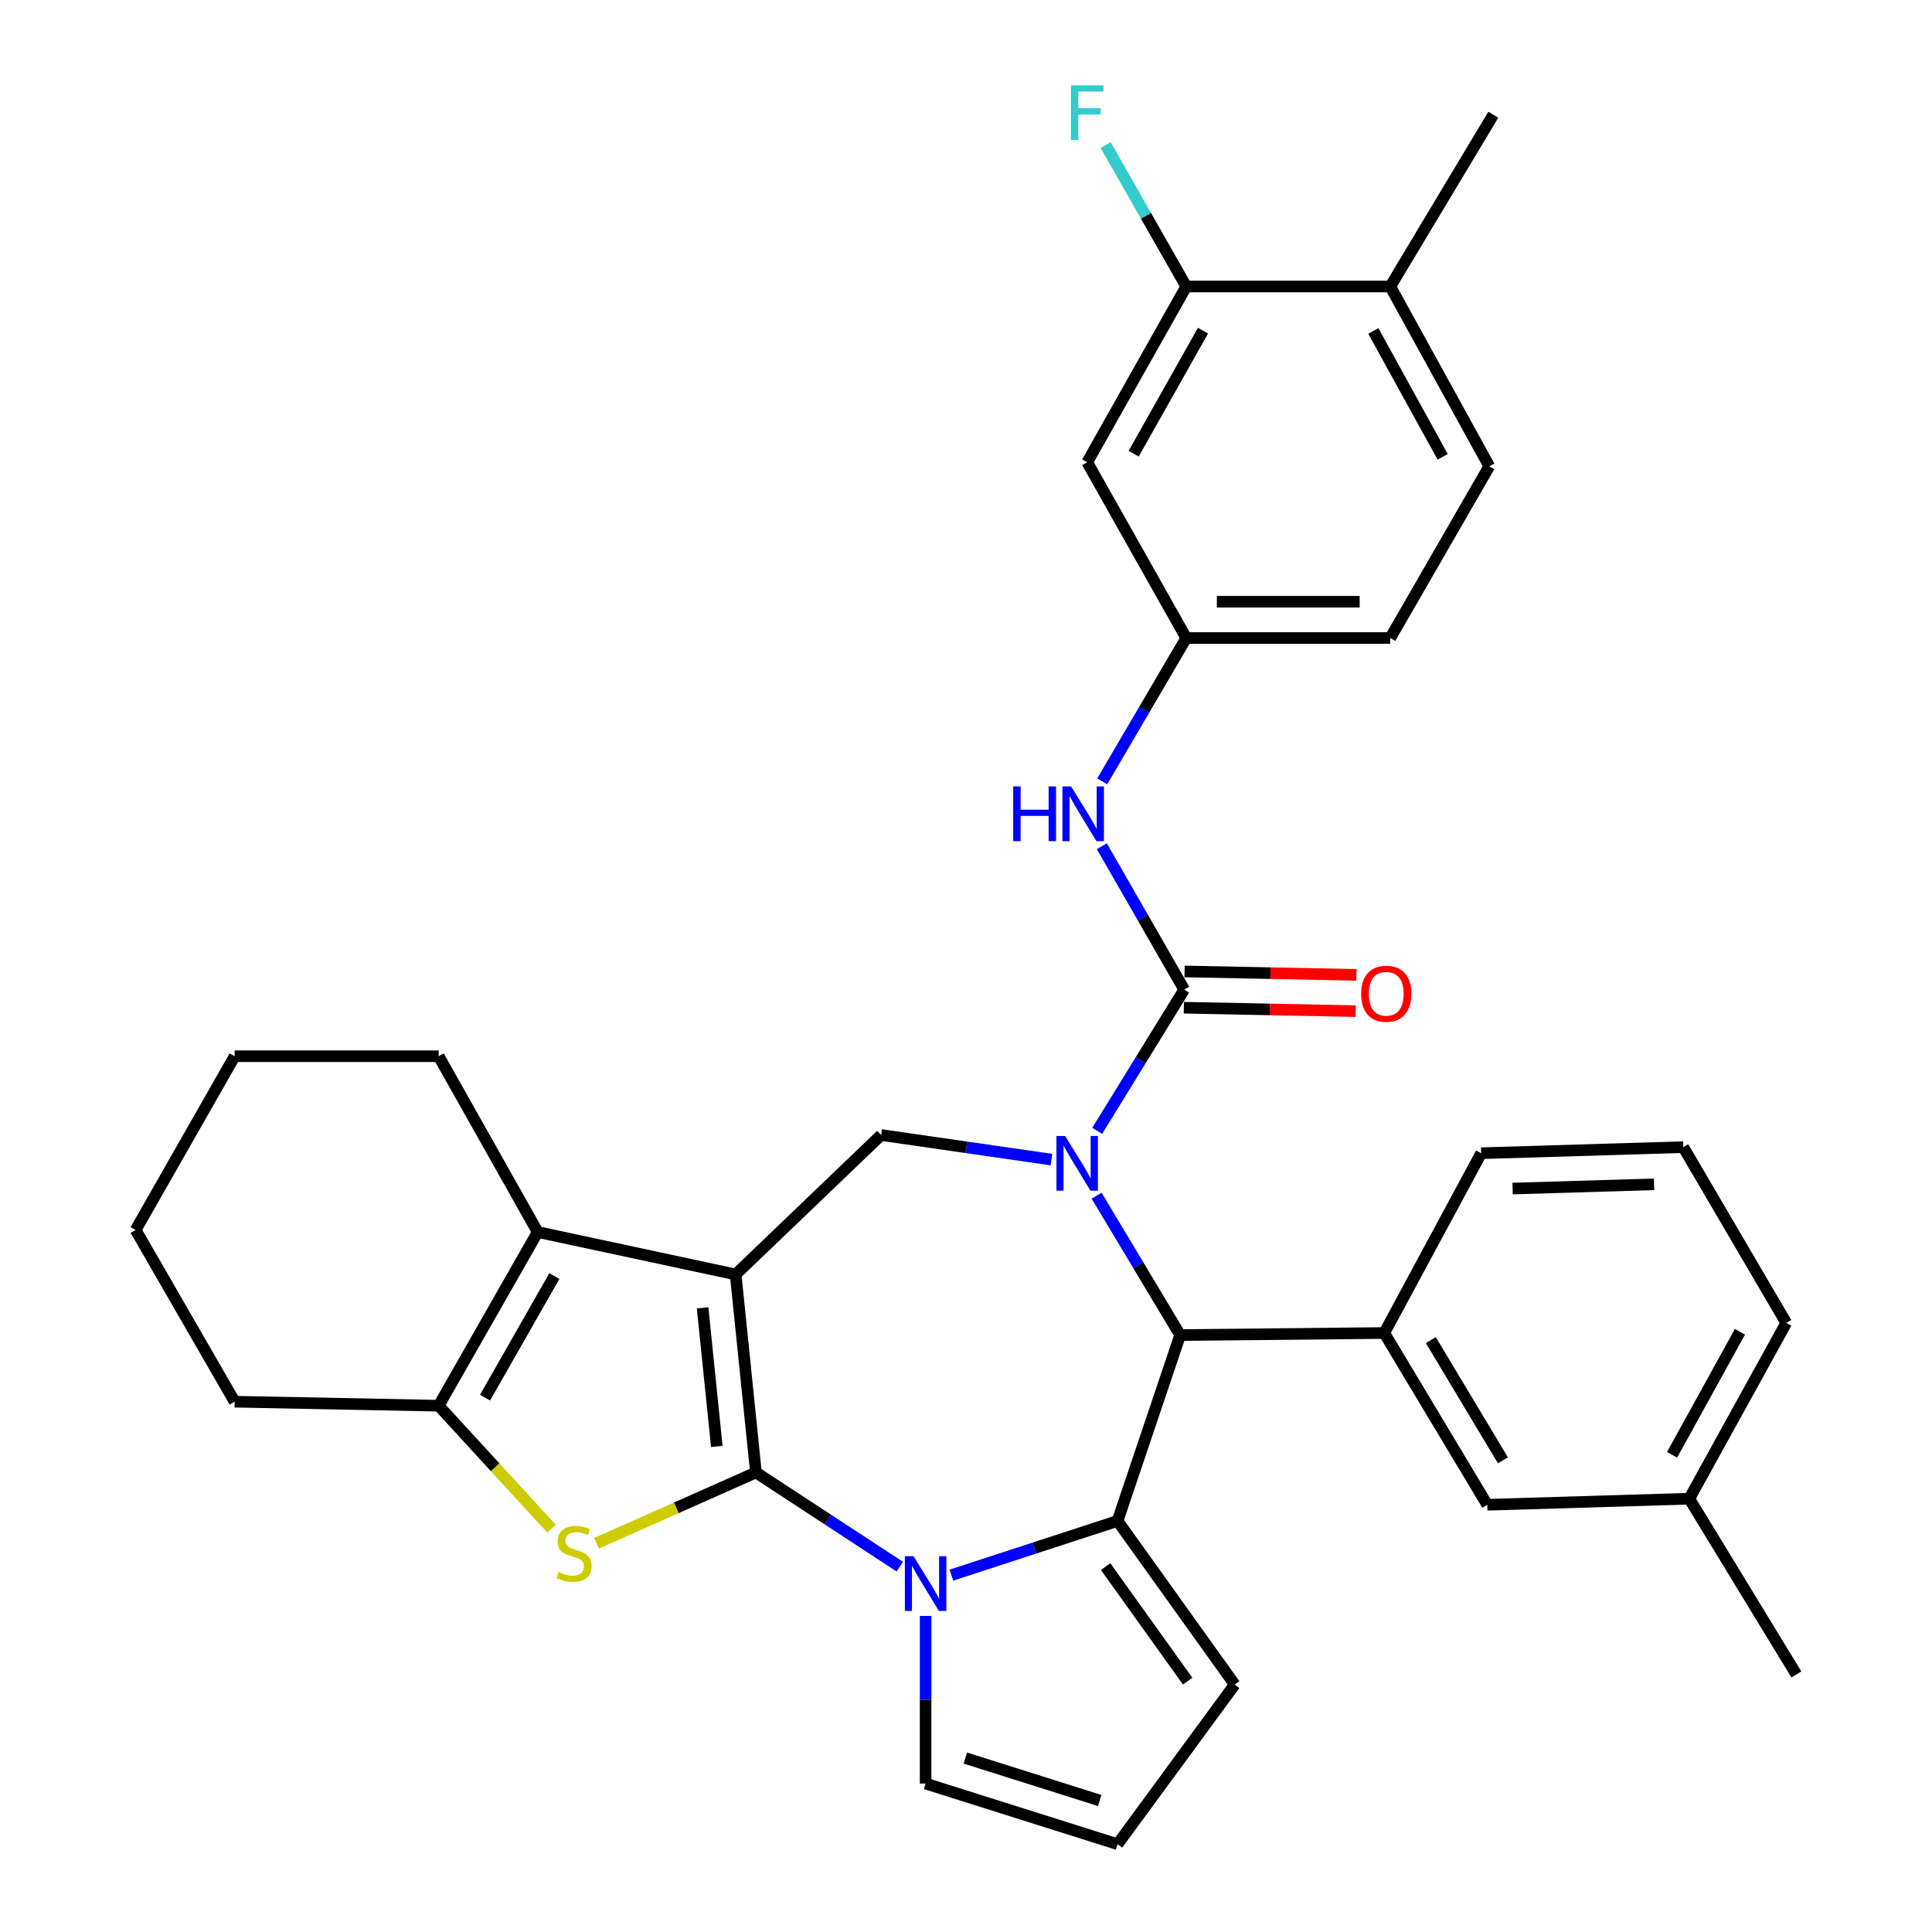 <?xml version='1.0' encoding='iso-8859-1'?>
<svg version='1.1' baseProfile='full'
              xmlns='http://www.w3.org/2000/svg'
                      xmlns:rdkit='http://www.rdkit.org/xml'
                      xmlns:xlink='http://www.w3.org/1999/xlink'
                  xml:space='preserve'
width='1000px' height='1000px' viewBox='0 0 1000 1000'>
<!-- END OF HEADER -->
<rect style='opacity:1.0;fill:#FFFFFF;stroke:none' width='1000' height='1000' x='0' y='0'> </rect>
<path class='bond-0' d='M 391.264,762.129 L 380.77,659.651' style='fill:none;fill-rule:evenodd;stroke:#000000;stroke-width:6px;stroke-linecap:butt;stroke-linejoin:miter;stroke-opacity:1' />
<path class='bond-0' d='M 371.011,748.67 L 363.665,676.935' style='fill:none;fill-rule:evenodd;stroke:#000000;stroke-width:6px;stroke-linecap:butt;stroke-linejoin:miter;stroke-opacity:1' />
<path class='bond-2' d='M 391.264,762.129 L 428.497,786.512' style='fill:none;fill-rule:evenodd;stroke:#000000;stroke-width:6px;stroke-linecap:butt;stroke-linejoin:miter;stroke-opacity:1' />
<path class='bond-2' d='M 428.497,786.512 L 465.731,810.895' style='fill:none;fill-rule:evenodd;stroke:#0000FF;stroke-width:6px;stroke-linecap:butt;stroke-linejoin:miter;stroke-opacity:1' />
<path class='bond-4' d='M 391.264,762.129 L 350.025,780.458' style='fill:none;fill-rule:evenodd;stroke:#000000;stroke-width:6px;stroke-linecap:butt;stroke-linejoin:miter;stroke-opacity:1' />
<path class='bond-4' d='M 350.025,780.458 L 308.786,798.788' style='fill:none;fill-rule:evenodd;stroke:#CCCC00;stroke-width:6px;stroke-linecap:butt;stroke-linejoin:miter;stroke-opacity:1' />
<path class='bond-7' d='M 380.77,659.651 L 278.313,637.693' style='fill:none;fill-rule:evenodd;stroke:#000000;stroke-width:6px;stroke-linecap:butt;stroke-linejoin:miter;stroke-opacity:1' />
<path class='bond-8' d='M 380.77,659.651 L 456.084,587.476' style='fill:none;fill-rule:evenodd;stroke:#000000;stroke-width:6px;stroke-linecap:butt;stroke-linejoin:miter;stroke-opacity:1' />
<path class='bond-1' d='M 544.247,600.211 L 500.165,593.844' style='fill:none;fill-rule:evenodd;stroke:#0000FF;stroke-width:6px;stroke-linecap:butt;stroke-linejoin:miter;stroke-opacity:1' />
<path class='bond-1' d='M 500.165,593.844 L 456.084,587.476' style='fill:none;fill-rule:evenodd;stroke:#000000;stroke-width:6px;stroke-linecap:butt;stroke-linejoin:miter;stroke-opacity:1' />
<path class='bond-5' d='M 567.898,585.332 L 590.419,548.768' style='fill:none;fill-rule:evenodd;stroke:#0000FF;stroke-width:6px;stroke-linecap:butt;stroke-linejoin:miter;stroke-opacity:1' />
<path class='bond-5' d='M 590.419,548.768 L 612.94,512.204' style='fill:none;fill-rule:evenodd;stroke:#000000;stroke-width:6px;stroke-linecap:butt;stroke-linejoin:miter;stroke-opacity:1' />
<path class='bond-36' d='M 567.594,618.884 L 589.224,654.956' style='fill:none;fill-rule:evenodd;stroke:#0000FF;stroke-width:6px;stroke-linecap:butt;stroke-linejoin:miter;stroke-opacity:1' />
<path class='bond-36' d='M 589.224,654.956 L 610.854,691.028' style='fill:none;fill-rule:evenodd;stroke:#000000;stroke-width:6px;stroke-linecap:butt;stroke-linejoin:miter;stroke-opacity:1' />
<path class='bond-3' d='M 492.448,815.291 L 535.446,801.264' style='fill:none;fill-rule:evenodd;stroke:#0000FF;stroke-width:6px;stroke-linecap:butt;stroke-linejoin:miter;stroke-opacity:1' />
<path class='bond-3' d='M 535.446,801.264 L 578.444,787.237' style='fill:none;fill-rule:evenodd;stroke:#000000;stroke-width:6px;stroke-linecap:butt;stroke-linejoin:miter;stroke-opacity:1' />
<path class='bond-12' d='M 479.096,836.395 L 479.096,879.782' style='fill:none;fill-rule:evenodd;stroke:#0000FF;stroke-width:6px;stroke-linecap:butt;stroke-linejoin:miter;stroke-opacity:1' />
<path class='bond-12' d='M 479.096,879.782 L 479.096,923.168' style='fill:none;fill-rule:evenodd;stroke:#000000;stroke-width:6px;stroke-linecap:butt;stroke-linejoin:miter;stroke-opacity:1' />
<path class='bond-6' d='M 578.444,787.237 L 610.854,691.028' style='fill:none;fill-rule:evenodd;stroke:#000000;stroke-width:6px;stroke-linecap:butt;stroke-linejoin:miter;stroke-opacity:1' />
<path class='bond-13' d='M 578.444,787.237 L 639.092,871.929' style='fill:none;fill-rule:evenodd;stroke:#000000;stroke-width:6px;stroke-linecap:butt;stroke-linejoin:miter;stroke-opacity:1' />
<path class='bond-13' d='M 572.275,810.873 L 614.729,870.157' style='fill:none;fill-rule:evenodd;stroke:#000000;stroke-width:6px;stroke-linecap:butt;stroke-linejoin:miter;stroke-opacity:1' />
<path class='bond-9' d='M 285.46,791.248 L 256.262,759.425' style='fill:none;fill-rule:evenodd;stroke:#CCCC00;stroke-width:6px;stroke-linecap:butt;stroke-linejoin:miter;stroke-opacity:1' />
<path class='bond-9' d='M 256.262,759.425 L 227.063,727.601' style='fill:none;fill-rule:evenodd;stroke:#000000;stroke-width:6px;stroke-linecap:butt;stroke-linejoin:miter;stroke-opacity:1' />
<path class='bond-11' d='M 612.94,512.204 L 591.622,475.104' style='fill:none;fill-rule:evenodd;stroke:#000000;stroke-width:6px;stroke-linecap:butt;stroke-linejoin:miter;stroke-opacity:1' />
<path class='bond-11' d='M 591.622,475.104 L 570.303,438.005' style='fill:none;fill-rule:evenodd;stroke:#0000FF;stroke-width:6px;stroke-linecap:butt;stroke-linejoin:miter;stroke-opacity:1' />
<path class='bond-16' d='M 612.753,521.59 L 657.233,522.477' style='fill:none;fill-rule:evenodd;stroke:#000000;stroke-width:6px;stroke-linecap:butt;stroke-linejoin:miter;stroke-opacity:1' />
<path class='bond-16' d='M 657.233,522.477 L 701.713,523.365' style='fill:none;fill-rule:evenodd;stroke:#FF0000;stroke-width:6px;stroke-linecap:butt;stroke-linejoin:miter;stroke-opacity:1' />
<path class='bond-16' d='M 613.128,502.817 L 657.607,503.705' style='fill:none;fill-rule:evenodd;stroke:#000000;stroke-width:6px;stroke-linecap:butt;stroke-linejoin:miter;stroke-opacity:1' />
<path class='bond-16' d='M 657.607,503.705 L 702.087,504.592' style='fill:none;fill-rule:evenodd;stroke:#FF0000;stroke-width:6px;stroke-linecap:butt;stroke-linejoin:miter;stroke-opacity:1' />
<path class='bond-10' d='M 610.854,691.028 L 716.492,689.964' style='fill:none;fill-rule:evenodd;stroke:#000000;stroke-width:6px;stroke-linecap:butt;stroke-linejoin:miter;stroke-opacity:1' />
<path class='bond-24' d='M 278.313,637.693 L 227.063,546.7' style='fill:none;fill-rule:evenodd;stroke:#000000;stroke-width:6px;stroke-linecap:butt;stroke-linejoin:miter;stroke-opacity:1' />
<path class='bond-34' d='M 278.313,637.693 L 227.063,727.601' style='fill:none;fill-rule:evenodd;stroke:#000000;stroke-width:6px;stroke-linecap:butt;stroke-linejoin:miter;stroke-opacity:1' />
<path class='bond-34' d='M 286.938,660.477 L 251.063,723.413' style='fill:none;fill-rule:evenodd;stroke:#000000;stroke-width:6px;stroke-linecap:butt;stroke-linejoin:miter;stroke-opacity:1' />
<path class='bond-26' d='M 227.063,727.601 L 121.456,725.515' style='fill:none;fill-rule:evenodd;stroke:#000000;stroke-width:6px;stroke-linecap:butt;stroke-linejoin:miter;stroke-opacity:1' />
<path class='bond-19' d='M 716.492,689.964 L 769.807,778.871' style='fill:none;fill-rule:evenodd;stroke:#000000;stroke-width:6px;stroke-linecap:butt;stroke-linejoin:miter;stroke-opacity:1' />
<path class='bond-19' d='M 740.593,693.644 L 777.913,755.878' style='fill:none;fill-rule:evenodd;stroke:#000000;stroke-width:6px;stroke-linecap:butt;stroke-linejoin:miter;stroke-opacity:1' />
<path class='bond-27' d='M 716.492,689.964 L 766.657,596.906' style='fill:none;fill-rule:evenodd;stroke:#000000;stroke-width:6px;stroke-linecap:butt;stroke-linejoin:miter;stroke-opacity:1' />
<path class='bond-17' d='M 570.507,404.425 L 592.256,367.332' style='fill:none;fill-rule:evenodd;stroke:#0000FF;stroke-width:6px;stroke-linecap:butt;stroke-linejoin:miter;stroke-opacity:1' />
<path class='bond-17' d='M 592.256,367.332 L 614.004,330.239' style='fill:none;fill-rule:evenodd;stroke:#000000;stroke-width:6px;stroke-linecap:butt;stroke-linejoin:miter;stroke-opacity:1' />
<path class='bond-18' d='M 479.096,923.168 L 578.444,954.545' style='fill:none;fill-rule:evenodd;stroke:#000000;stroke-width:6px;stroke-linecap:butt;stroke-linejoin:miter;stroke-opacity:1' />
<path class='bond-18' d='M 499.653,909.97 L 569.196,931.934' style='fill:none;fill-rule:evenodd;stroke:#000000;stroke-width:6px;stroke-linecap:butt;stroke-linejoin:miter;stroke-opacity:1' />
<path class='bond-35' d='M 639.092,871.929 L 578.444,954.545' style='fill:none;fill-rule:evenodd;stroke:#000000;stroke-width:6px;stroke-linecap:butt;stroke-linejoin:miter;stroke-opacity:1' />
<path class='bond-14' d='M 614.004,148.285 L 562.734,239.267' style='fill:none;fill-rule:evenodd;stroke:#000000;stroke-width:6px;stroke-linecap:butt;stroke-linejoin:miter;stroke-opacity:1' />
<path class='bond-14' d='M 622.672,171.15 L 586.783,234.838' style='fill:none;fill-rule:evenodd;stroke:#000000;stroke-width:6px;stroke-linecap:butt;stroke-linejoin:miter;stroke-opacity:1' />
<path class='bond-22' d='M 614.004,148.285 L 593.142,111.679' style='fill:none;fill-rule:evenodd;stroke:#000000;stroke-width:6px;stroke-linecap:butt;stroke-linejoin:miter;stroke-opacity:1' />
<path class='bond-22' d='M 593.142,111.679 L 572.28,75.073' style='fill:none;fill-rule:evenodd;stroke:#33CCCC;stroke-width:6px;stroke-linecap:butt;stroke-linejoin:miter;stroke-opacity:1' />
<path class='bond-39' d='M 614.004,148.285 L 719.601,148.285' style='fill:none;fill-rule:evenodd;stroke:#000000;stroke-width:6px;stroke-linecap:butt;stroke-linejoin:miter;stroke-opacity:1' />
<path class='bond-15' d='M 562.734,239.267 L 614.004,330.239' style='fill:none;fill-rule:evenodd;stroke:#000000;stroke-width:6px;stroke-linecap:butt;stroke-linejoin:miter;stroke-opacity:1' />
<path class='bond-23' d='M 614.004,330.239 L 719.601,330.239' style='fill:none;fill-rule:evenodd;stroke:#000000;stroke-width:6px;stroke-linecap:butt;stroke-linejoin:miter;stroke-opacity:1' />
<path class='bond-23' d='M 629.844,311.463 L 703.761,311.463' style='fill:none;fill-rule:evenodd;stroke:#000000;stroke-width:6px;stroke-linecap:butt;stroke-linejoin:miter;stroke-opacity:1' />
<path class='bond-25' d='M 769.807,778.871 L 874.371,775.721' style='fill:none;fill-rule:evenodd;stroke:#000000;stroke-width:6px;stroke-linecap:butt;stroke-linejoin:miter;stroke-opacity:1' />
<path class='bond-20' d='M 719.601,148.285 L 770.85,241.353' style='fill:none;fill-rule:evenodd;stroke:#000000;stroke-width:6px;stroke-linecap:butt;stroke-linejoin:miter;stroke-opacity:1' />
<path class='bond-20' d='M 710.841,171.302 L 746.715,236.45' style='fill:none;fill-rule:evenodd;stroke:#000000;stroke-width:6px;stroke-linecap:butt;stroke-linejoin:miter;stroke-opacity:1' />
<path class='bond-29' d='M 719.601,148.285 L 772.937,59.378' style='fill:none;fill-rule:evenodd;stroke:#000000;stroke-width:6px;stroke-linecap:butt;stroke-linejoin:miter;stroke-opacity:1' />
<path class='bond-21' d='M 770.85,241.353 L 719.601,330.239' style='fill:none;fill-rule:evenodd;stroke:#000000;stroke-width:6px;stroke-linecap:butt;stroke-linejoin:miter;stroke-opacity:1' />
<path class='bond-32' d='M 227.063,546.7 L 121.456,546.7' style='fill:none;fill-rule:evenodd;stroke:#000000;stroke-width:6px;stroke-linecap:butt;stroke-linejoin:miter;stroke-opacity:1' />
<path class='bond-31' d='M 874.371,775.721 L 929.803,866.703' style='fill:none;fill-rule:evenodd;stroke:#000000;stroke-width:6px;stroke-linecap:butt;stroke-linejoin:miter;stroke-opacity:1' />
<path class='bond-38' d='M 874.371,775.721 L 924.567,684.738' style='fill:none;fill-rule:evenodd;stroke:#000000;stroke-width:6px;stroke-linecap:butt;stroke-linejoin:miter;stroke-opacity:1' />
<path class='bond-38' d='M 865.46,753.003 L 900.597,689.315' style='fill:none;fill-rule:evenodd;stroke:#000000;stroke-width:6px;stroke-linecap:butt;stroke-linejoin:miter;stroke-opacity:1' />
<path class='bond-33' d='M 121.456,725.515 L 70.197,636.629' style='fill:none;fill-rule:evenodd;stroke:#000000;stroke-width:6px;stroke-linecap:butt;stroke-linejoin:miter;stroke-opacity:1' />
<path class='bond-28' d='M 766.657,596.906 L 871.263,593.756' style='fill:none;fill-rule:evenodd;stroke:#000000;stroke-width:6px;stroke-linecap:butt;stroke-linejoin:miter;stroke-opacity:1' />
<path class='bond-28' d='M 782.913,615.202 L 856.137,612.996' style='fill:none;fill-rule:evenodd;stroke:#000000;stroke-width:6px;stroke-linecap:butt;stroke-linejoin:miter;stroke-opacity:1' />
<path class='bond-30' d='M 871.263,593.756 L 924.567,684.738' style='fill:none;fill-rule:evenodd;stroke:#000000;stroke-width:6px;stroke-linecap:butt;stroke-linejoin:miter;stroke-opacity:1' />
<path class='bond-37' d='M 121.456,546.7 L 70.197,636.629' style='fill:none;fill-rule:evenodd;stroke:#000000;stroke-width:6px;stroke-linecap:butt;stroke-linejoin:miter;stroke-opacity:1' />
<path  class='atom-2' d='M 551.29 587.972
L 560.57 602.972
Q 561.49 604.452, 562.97 607.132
Q 564.45 609.812, 564.53 609.972
L 564.53 587.972
L 568.29 587.972
L 568.29 616.292
L 564.41 616.292
L 554.45 599.892
Q 553.29 597.972, 552.05 595.772
Q 550.85 593.572, 550.49 592.892
L 550.49 616.292
L 546.81 616.292
L 546.81 587.972
L 551.29 587.972
' fill='#0000FF'/>
<path  class='atom-3' d='M 472.836 805.487
L 482.116 820.487
Q 483.036 821.967, 484.516 824.647
Q 485.996 827.327, 486.076 827.487
L 486.076 805.487
L 489.836 805.487
L 489.836 833.807
L 485.956 833.807
L 475.996 817.407
Q 474.836 815.487, 473.596 813.287
Q 472.396 811.087, 472.036 810.407
L 472.036 833.807
L 468.356 833.807
L 468.356 805.487
L 472.836 805.487
' fill='#0000FF'/>
<path  class='atom-5' d='M 289.131 813.689
Q 289.451 813.809, 290.771 814.369
Q 292.091 814.929, 293.531 815.289
Q 295.011 815.609, 296.451 815.609
Q 299.131 815.609, 300.691 814.329
Q 302.251 813.009, 302.251 810.729
Q 302.251 809.169, 301.451 808.209
Q 300.691 807.249, 299.491 806.729
Q 298.291 806.209, 296.291 805.609
Q 293.771 804.849, 292.251 804.129
Q 290.771 803.409, 289.691 801.889
Q 288.651 800.369, 288.651 797.809
Q 288.651 794.249, 291.051 792.049
Q 293.491 789.849, 298.291 789.849
Q 301.571 789.849, 305.291 791.409
L 304.371 794.489
Q 300.971 793.089, 298.411 793.089
Q 295.651 793.089, 294.131 794.249
Q 292.611 795.369, 292.651 797.329
Q 292.651 798.849, 293.411 799.769
Q 294.211 800.689, 295.331 801.209
Q 296.491 801.729, 298.411 802.329
Q 300.971 803.129, 302.491 803.929
Q 304.011 804.729, 305.091 806.369
Q 306.211 807.969, 306.211 810.729
Q 306.211 814.649, 303.571 816.769
Q 300.971 818.849, 296.611 818.849
Q 294.091 818.849, 292.171 818.289
Q 290.291 817.769, 288.051 816.849
L 289.131 813.689
' fill='#CCCC00'/>
<path  class='atom-12' d='M 524.438 407.061
L 528.278 407.061
L 528.278 419.101
L 542.758 419.101
L 542.758 407.061
L 546.598 407.061
L 546.598 435.381
L 542.758 435.381
L 542.758 422.301
L 528.278 422.301
L 528.278 435.381
L 524.438 435.381
L 524.438 407.061
' fill='#0000FF'/>
<path  class='atom-12' d='M 554.398 407.061
L 563.678 422.061
Q 564.598 423.541, 566.078 426.221
Q 567.558 428.901, 567.638 429.061
L 567.638 407.061
L 571.398 407.061
L 571.398 435.381
L 567.518 435.381
L 557.558 418.981
Q 556.398 417.061, 555.158 414.861
Q 553.958 412.661, 553.598 411.981
L 553.598 435.381
L 549.918 435.381
L 549.918 407.061
L 554.398 407.061
' fill='#0000FF'/>
<path  class='atom-17' d='M 704.515 514.37
Q 704.515 507.57, 707.875 503.77
Q 711.235 499.97, 717.515 499.97
Q 723.795 499.97, 727.155 503.77
Q 730.515 507.57, 730.515 514.37
Q 730.515 521.25, 727.115 525.17
Q 723.715 529.05, 717.515 529.05
Q 711.275 529.05, 707.875 525.17
Q 704.515 521.29, 704.515 514.37
M 717.515 525.85
Q 721.835 525.85, 724.155 522.97
Q 726.515 520.05, 726.515 514.37
Q 726.515 508.81, 724.155 506.01
Q 721.835 503.17, 717.515 503.17
Q 713.195 503.17, 710.835 505.97
Q 708.515 508.77, 708.515 514.37
Q 708.515 520.09, 710.835 522.97
Q 713.195 525.85, 717.515 525.85
' fill='#FF0000'/>
<path  class='atom-23' d='M 554.314 44.165
L 571.154 44.165
L 571.154 47.405
L 558.114 47.405
L 558.114 56.005
L 569.714 56.005
L 569.714 59.285
L 558.114 59.285
L 558.114 72.485
L 554.314 72.485
L 554.314 44.165
' fill='#33CCCC'/>
</svg>
